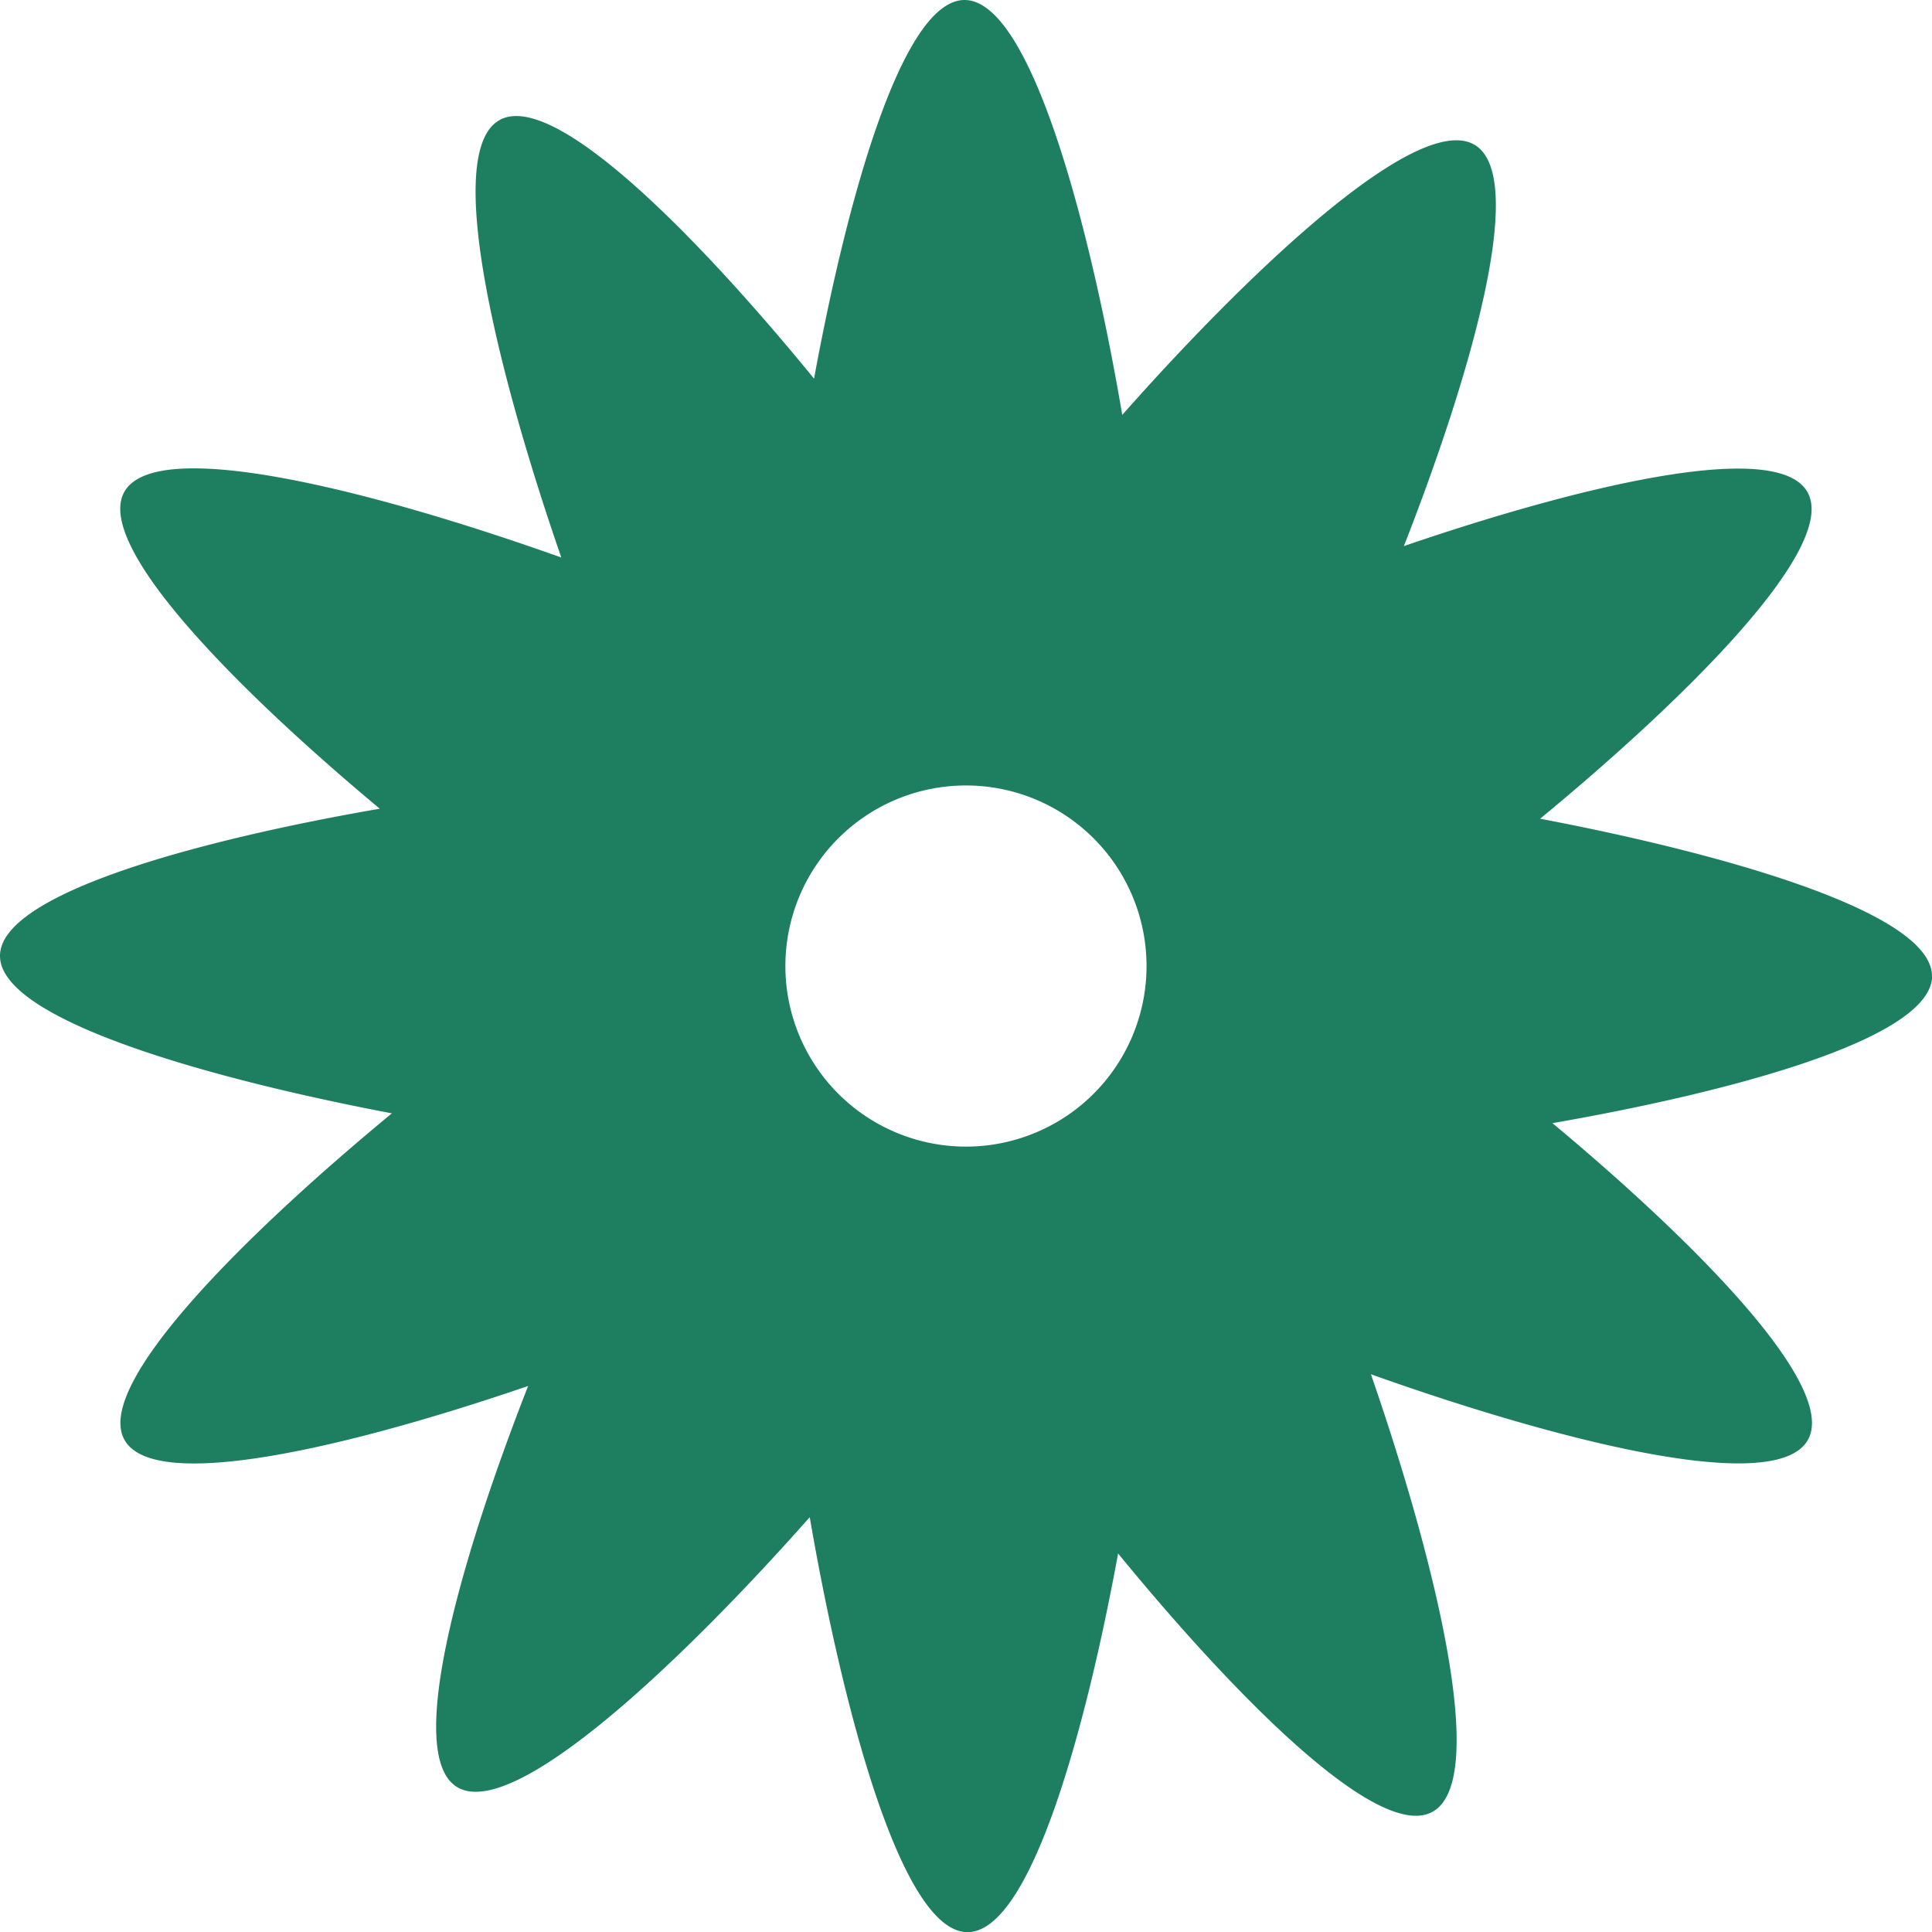 <svg xmlns="http://www.w3.org/2000/svg" width="26.021" height="26.023" viewBox="0 0 26.021 26.023">
  <path id="Path_13546" data-name="Path 13546" d="M26.021,13.152c.01-.875-2.886-1.671-5.278-2.125,1.878-1.549,4.033-3.642,3.6-4.4-.417-.74-3.171-.048-5.435.728.872-2.228,1.682-4.949.96-5.4-.774-.48-3.109,1.775-4.753,3.633C14.7,3.144,13.9,0,12.991,0c-.849,0-1.594,2.741-2.027,5.1C9.449,3.244,7.473,1.206,6.73,1.616c-.794.438.019,3.553.83,5.893-2.333-.833-5.44-1.675-5.885-.885-.417.74,1.6,2.734,3.44,4.268C2.756,11.3.009,12.021,0,12.87c-.01.875,2.886,1.671,5.278,2.125-1.878,1.549-4.033,3.642-3.6,4.4.417.74,3.171.048,5.435-.728-.872,2.228-1.682,4.949-.96,5.4.774.48,3.109-1.775,4.753-3.633.42,2.445,1.216,5.591,2.126,5.589.849,0,1.594-2.742,2.027-5.1,1.516,1.851,3.491,3.89,4.235,3.479.794-.438-.019-3.552-.83-5.893,2.333.833,5.44,1.675,5.885.885.417-.74-1.6-2.734-3.44-4.267,2.358-.41,5.1-1.129,5.114-1.979M13.015,15.443a2.432,2.432,0,1,1,2.427-2.437,2.432,2.432,0,0,1-2.427,2.437" transform="translate(0)" fill="#1e7f60"/>
</svg>
